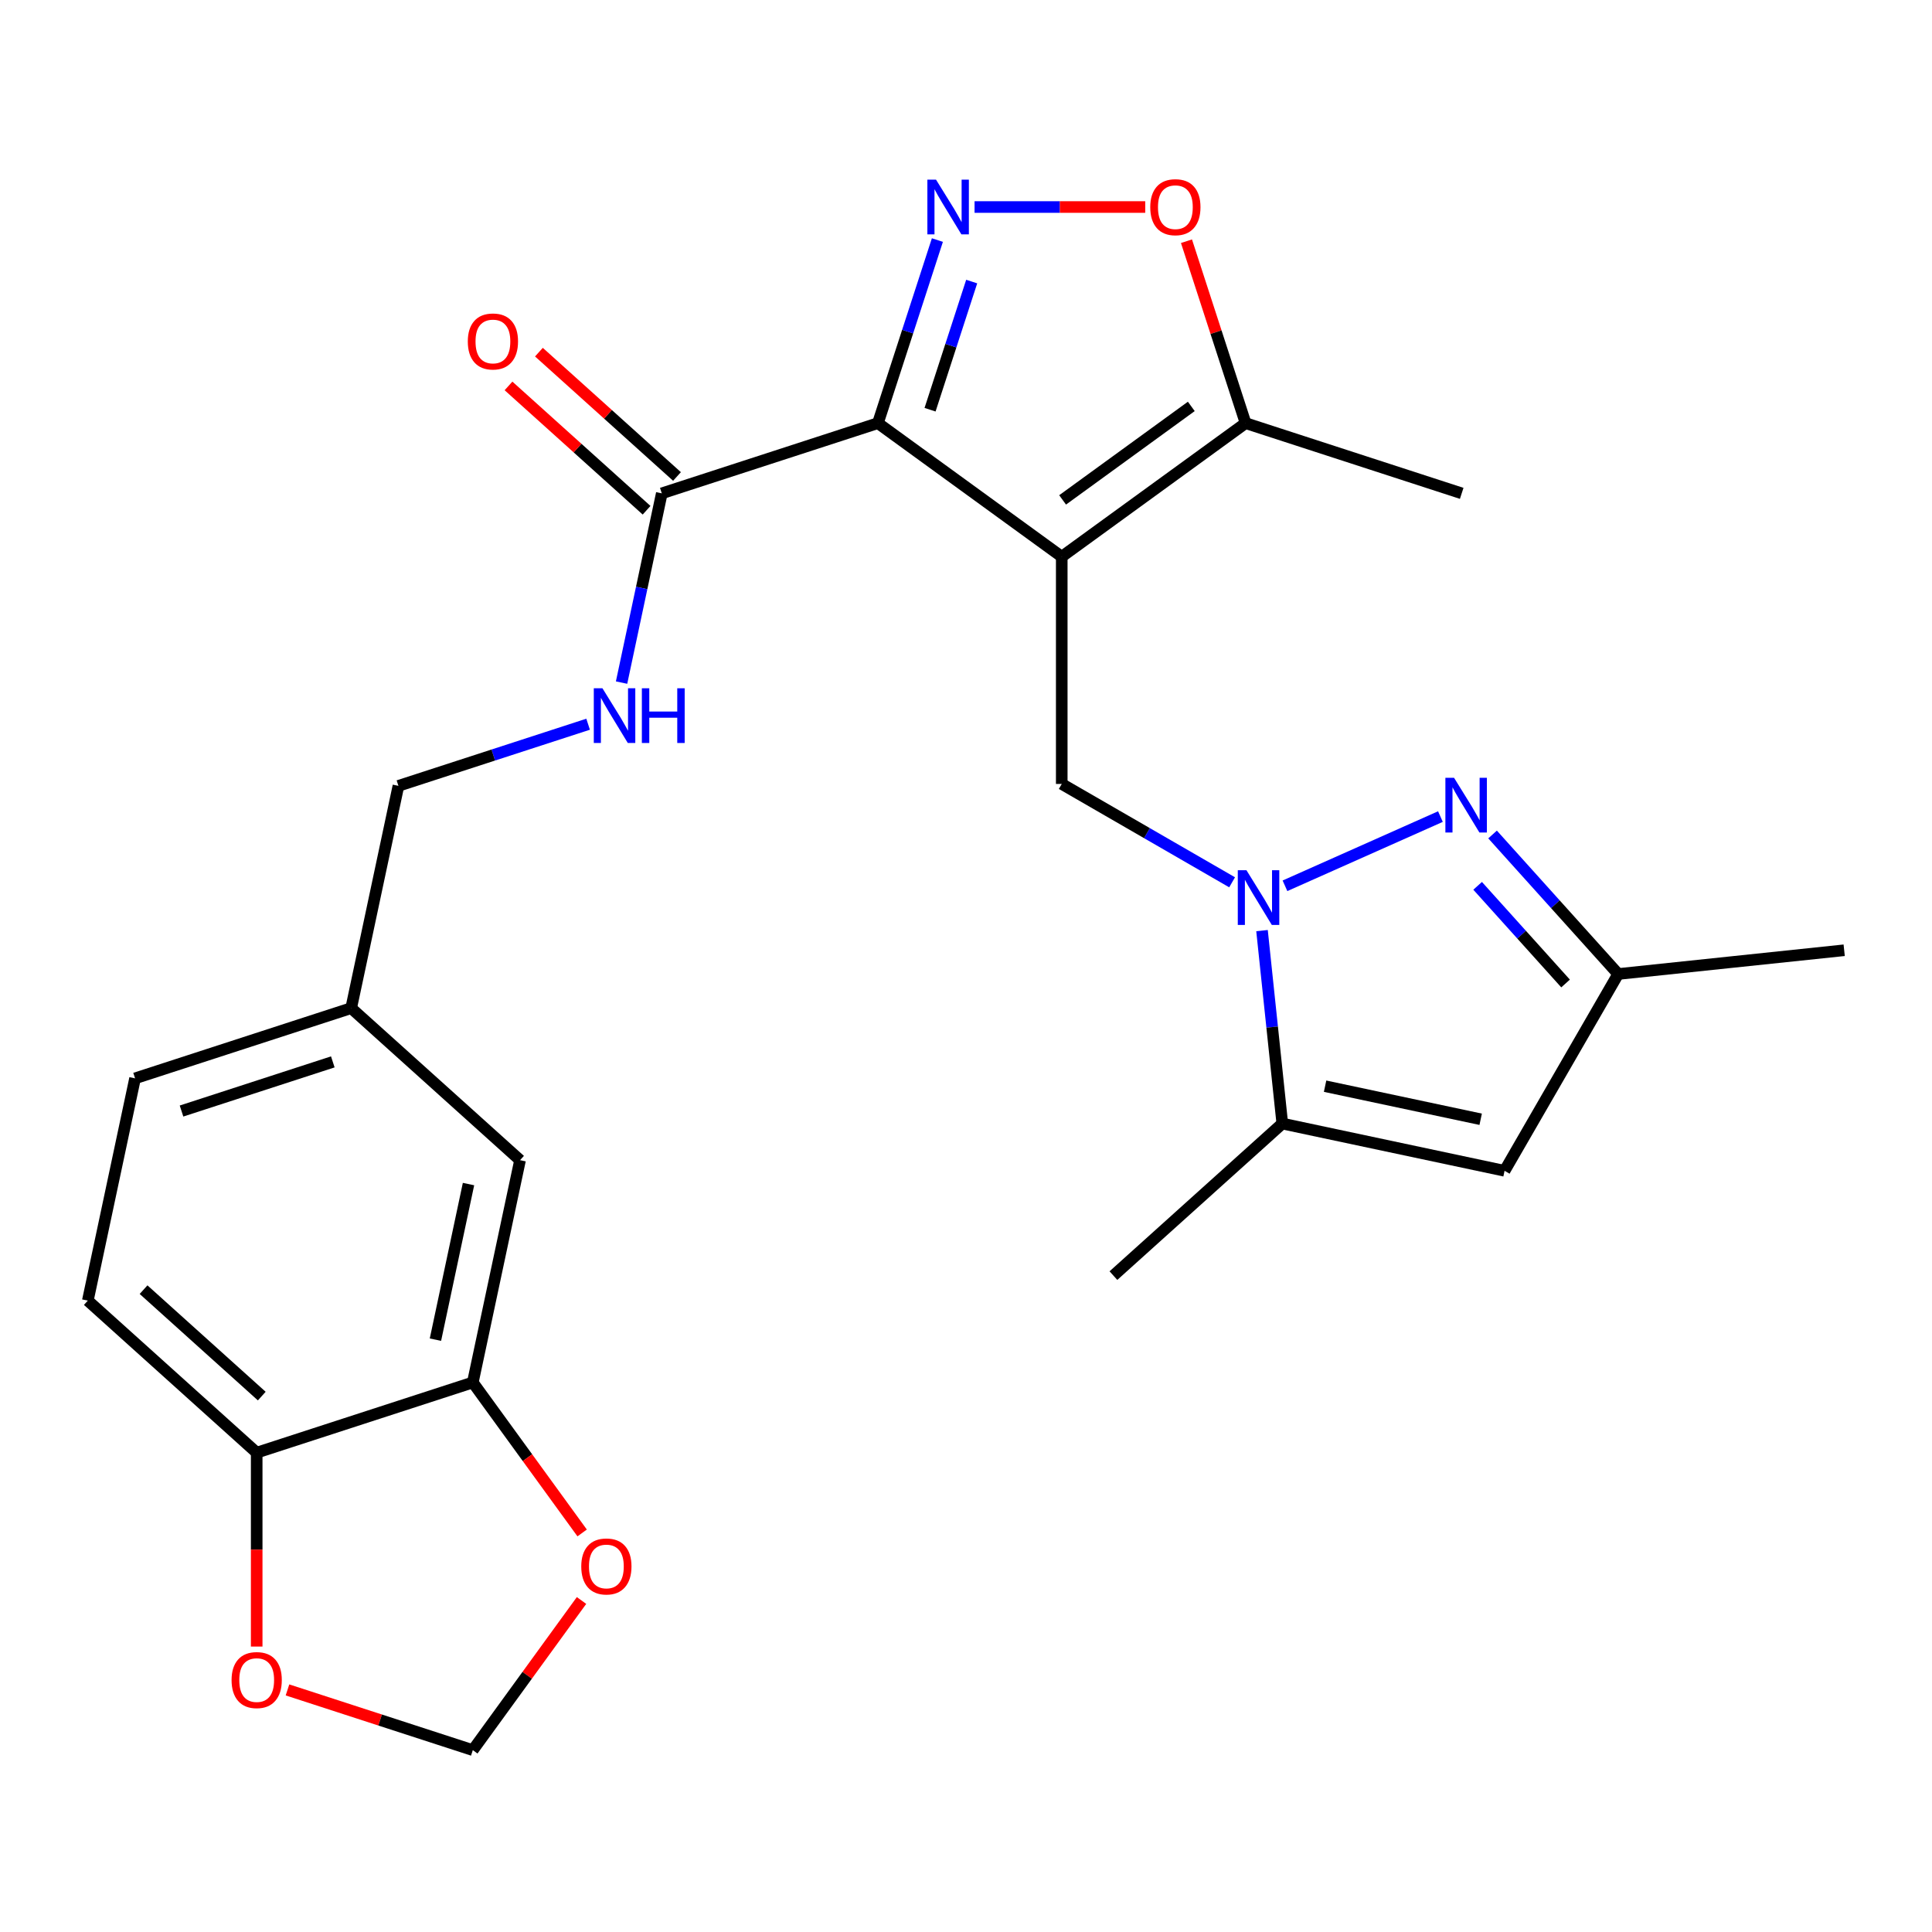 <?xml version='1.0' encoding='iso-8859-1'?>
<svg version='1.1' baseProfile='full'
              xmlns='http://www.w3.org/2000/svg'
                      xmlns:rdkit='http://www.rdkit.org/xml'
                      xmlns:xlink='http://www.w3.org/1999/xlink'
                  xml:space='preserve'
width='1000px' height='1000px' viewBox='0 0 1000 1000'>
<!-- END OF HEADER -->
<rect style='opacity:1.0;fill:#FFFFFF;stroke:none' width='1000' height='1000' x='0' y='0'> </rect>
<path class='bond-0' d='M 549.558,288.149 L 454.403,219.015' style='fill:none;fill-rule:evenodd;stroke:#000000;stroke-width:6px;stroke-linecap:butt;stroke-linejoin:miter;stroke-opacity:1' />
<path class='bond-4' d='M 549.558,288.149 L 549.558,405.768' style='fill:none;fill-rule:evenodd;stroke:#000000;stroke-width:6px;stroke-linecap:butt;stroke-linejoin:miter;stroke-opacity:1' />
<path class='bond-7' d='M 549.558,288.149 L 644.714,219.015' style='fill:none;fill-rule:evenodd;stroke:#000000;stroke-width:6px;stroke-linecap:butt;stroke-linejoin:miter;stroke-opacity:1' />
<path class='bond-7' d='M 550.005,258.748 L 616.614,210.354' style='fill:none;fill-rule:evenodd;stroke:#000000;stroke-width:6px;stroke-linecap:butt;stroke-linejoin:miter;stroke-opacity:1' />
<path class='bond-2' d='M 454.403,219.015 L 469.798,171.634' style='fill:none;fill-rule:evenodd;stroke:#000000;stroke-width:6px;stroke-linecap:butt;stroke-linejoin:miter;stroke-opacity:1' />
<path class='bond-2' d='M 469.798,171.634 L 485.193,124.253' style='fill:none;fill-rule:evenodd;stroke:#0000FF;stroke-width:6px;stroke-linecap:butt;stroke-linejoin:miter;stroke-opacity:1' />
<path class='bond-2' d='M 481.394,212.07 L 492.17,178.903' style='fill:none;fill-rule:evenodd;stroke:#000000;stroke-width:6px;stroke-linecap:butt;stroke-linejoin:miter;stroke-opacity:1' />
<path class='bond-2' d='M 492.17,178.903 L 502.947,145.737' style='fill:none;fill-rule:evenodd;stroke:#0000FF;stroke-width:6px;stroke-linecap:butt;stroke-linejoin:miter;stroke-opacity:1' />
<path class='bond-8' d='M 454.403,219.015 L 342.541,255.361' style='fill:none;fill-rule:evenodd;stroke:#000000;stroke-width:6px;stroke-linecap:butt;stroke-linejoin:miter;stroke-opacity:1' />
<path class='bond-1' d='M 637.739,456.679 L 593.649,431.223' style='fill:none;fill-rule:evenodd;stroke:#0000FF;stroke-width:6px;stroke-linecap:butt;stroke-linejoin:miter;stroke-opacity:1' />
<path class='bond-1' d='M 593.649,431.223 L 549.558,405.768' style='fill:none;fill-rule:evenodd;stroke:#000000;stroke-width:6px;stroke-linecap:butt;stroke-linejoin:miter;stroke-opacity:1' />
<path class='bond-3' d='M 665.1,458.486 L 745.563,422.662' style='fill:none;fill-rule:evenodd;stroke:#0000FF;stroke-width:6px;stroke-linecap:butt;stroke-linejoin:miter;stroke-opacity:1' />
<path class='bond-5' d='M 653.216,481.678 L 658.465,531.615' style='fill:none;fill-rule:evenodd;stroke:#0000FF;stroke-width:6px;stroke-linecap:butt;stroke-linejoin:miter;stroke-opacity:1' />
<path class='bond-5' d='M 658.465,531.615 L 663.714,581.551' style='fill:none;fill-rule:evenodd;stroke:#000000;stroke-width:6px;stroke-linecap:butt;stroke-linejoin:miter;stroke-opacity:1' />
<path class='bond-26' d='M 504.43,107.153 L 548.599,107.153' style='fill:none;fill-rule:evenodd;stroke:#0000FF;stroke-width:6px;stroke-linecap:butt;stroke-linejoin:miter;stroke-opacity:1' />
<path class='bond-26' d='M 548.599,107.153 L 592.769,107.153' style='fill:none;fill-rule:evenodd;stroke:#FF0000;stroke-width:6px;stroke-linecap:butt;stroke-linejoin:miter;stroke-opacity:1' />
<path class='bond-10' d='M 772.55,431.931 L 805.06,468.038' style='fill:none;fill-rule:evenodd;stroke:#0000FF;stroke-width:6px;stroke-linecap:butt;stroke-linejoin:miter;stroke-opacity:1' />
<path class='bond-10' d='M 805.06,468.038 L 837.571,504.145' style='fill:none;fill-rule:evenodd;stroke:#000000;stroke-width:6px;stroke-linecap:butt;stroke-linejoin:miter;stroke-opacity:1' />
<path class='bond-10' d='M 764.821,458.504 L 787.579,483.779' style='fill:none;fill-rule:evenodd;stroke:#0000FF;stroke-width:6px;stroke-linecap:butt;stroke-linejoin:miter;stroke-opacity:1' />
<path class='bond-10' d='M 787.579,483.779 L 810.336,509.053' style='fill:none;fill-rule:evenodd;stroke:#000000;stroke-width:6px;stroke-linecap:butt;stroke-linejoin:miter;stroke-opacity:1' />
<path class='bond-9' d='M 663.714,581.551 L 778.762,606.006' style='fill:none;fill-rule:evenodd;stroke:#000000;stroke-width:6px;stroke-linecap:butt;stroke-linejoin:miter;stroke-opacity:1' />
<path class='bond-9' d='M 685.862,562.21 L 766.396,579.328' style='fill:none;fill-rule:evenodd;stroke:#000000;stroke-width:6px;stroke-linecap:butt;stroke-linejoin:miter;stroke-opacity:1' />
<path class='bond-23' d='M 663.714,581.551 L 576.306,660.254' style='fill:none;fill-rule:evenodd;stroke:#000000;stroke-width:6px;stroke-linecap:butt;stroke-linejoin:miter;stroke-opacity:1' />
<path class='bond-6' d='M 614.119,124.853 L 629.416,171.934' style='fill:none;fill-rule:evenodd;stroke:#FF0000;stroke-width:6px;stroke-linecap:butt;stroke-linejoin:miter;stroke-opacity:1' />
<path class='bond-6' d='M 629.416,171.934 L 644.714,219.015' style='fill:none;fill-rule:evenodd;stroke:#000000;stroke-width:6px;stroke-linecap:butt;stroke-linejoin:miter;stroke-opacity:1' />
<path class='bond-24' d='M 644.714,219.015 L 756.576,255.361' style='fill:none;fill-rule:evenodd;stroke:#000000;stroke-width:6px;stroke-linecap:butt;stroke-linejoin:miter;stroke-opacity:1' />
<path class='bond-12' d='M 342.541,255.361 L 332.131,304.335' style='fill:none;fill-rule:evenodd;stroke:#000000;stroke-width:6px;stroke-linecap:butt;stroke-linejoin:miter;stroke-opacity:1' />
<path class='bond-12' d='M 332.131,304.335 L 321.722,353.309' style='fill:none;fill-rule:evenodd;stroke:#0000FF;stroke-width:6px;stroke-linecap:butt;stroke-linejoin:miter;stroke-opacity:1' />
<path class='bond-17' d='M 350.411,246.62 L 314.678,214.446' style='fill:none;fill-rule:evenodd;stroke:#000000;stroke-width:6px;stroke-linecap:butt;stroke-linejoin:miter;stroke-opacity:1' />
<path class='bond-17' d='M 314.678,214.446 L 278.944,182.271' style='fill:none;fill-rule:evenodd;stroke:#FF0000;stroke-width:6px;stroke-linecap:butt;stroke-linejoin:miter;stroke-opacity:1' />
<path class='bond-17' d='M 334.671,264.102 L 298.937,231.927' style='fill:none;fill-rule:evenodd;stroke:#000000;stroke-width:6px;stroke-linecap:butt;stroke-linejoin:miter;stroke-opacity:1' />
<path class='bond-17' d='M 298.937,231.927 L 263.204,199.753' style='fill:none;fill-rule:evenodd;stroke:#FF0000;stroke-width:6px;stroke-linecap:butt;stroke-linejoin:miter;stroke-opacity:1' />
<path class='bond-27' d='M 778.762,606.006 L 837.571,504.145' style='fill:none;fill-rule:evenodd;stroke:#000000;stroke-width:6px;stroke-linecap:butt;stroke-linejoin:miter;stroke-opacity:1' />
<path class='bond-25' d='M 837.571,504.145 L 954.545,491.851' style='fill:none;fill-rule:evenodd;stroke:#000000;stroke-width:6px;stroke-linecap:butt;stroke-linejoin:miter;stroke-opacity:1' />
<path class='bond-11' d='M 244.724,715.554 L 269.178,600.506' style='fill:none;fill-rule:evenodd;stroke:#000000;stroke-width:6px;stroke-linecap:butt;stroke-linejoin:miter;stroke-opacity:1' />
<path class='bond-11' d='M 225.383,693.406 L 242.501,612.872' style='fill:none;fill-rule:evenodd;stroke:#000000;stroke-width:6px;stroke-linecap:butt;stroke-linejoin:miter;stroke-opacity:1' />
<path class='bond-14' d='M 244.724,715.554 L 273.021,754.502' style='fill:none;fill-rule:evenodd;stroke:#000000;stroke-width:6px;stroke-linecap:butt;stroke-linejoin:miter;stroke-opacity:1' />
<path class='bond-14' d='M 273.021,754.502 L 301.318,793.449' style='fill:none;fill-rule:evenodd;stroke:#FF0000;stroke-width:6px;stroke-linecap:butt;stroke-linejoin:miter;stroke-opacity:1' />
<path class='bond-28' d='M 244.724,715.554 L 132.862,751.9' style='fill:none;fill-rule:evenodd;stroke:#000000;stroke-width:6px;stroke-linecap:butt;stroke-linejoin:miter;stroke-opacity:1' />
<path class='bond-21' d='M 304.406,374.854 L 255.316,390.805' style='fill:none;fill-rule:evenodd;stroke:#0000FF;stroke-width:6px;stroke-linecap:butt;stroke-linejoin:miter;stroke-opacity:1' />
<path class='bond-21' d='M 255.316,390.805 L 206.225,406.756' style='fill:none;fill-rule:evenodd;stroke:#000000;stroke-width:6px;stroke-linecap:butt;stroke-linejoin:miter;stroke-opacity:1' />
<path class='bond-13' d='M 132.862,751.9 L 45.455,673.198' style='fill:none;fill-rule:evenodd;stroke:#000000;stroke-width:6px;stroke-linecap:butt;stroke-linejoin:miter;stroke-opacity:1' />
<path class='bond-13' d='M 135.491,722.614 L 74.306,667.522' style='fill:none;fill-rule:evenodd;stroke:#000000;stroke-width:6px;stroke-linecap:butt;stroke-linejoin:miter;stroke-opacity:1' />
<path class='bond-15' d='M 132.862,751.9 L 132.862,802.08' style='fill:none;fill-rule:evenodd;stroke:#000000;stroke-width:6px;stroke-linecap:butt;stroke-linejoin:miter;stroke-opacity:1' />
<path class='bond-15' d='M 132.862,802.08 L 132.862,852.259' style='fill:none;fill-rule:evenodd;stroke:#FF0000;stroke-width:6px;stroke-linecap:butt;stroke-linejoin:miter;stroke-opacity:1' />
<path class='bond-16' d='M 300.998,828.41 L 272.861,867.138' style='fill:none;fill-rule:evenodd;stroke:#FF0000;stroke-width:6px;stroke-linecap:butt;stroke-linejoin:miter;stroke-opacity:1' />
<path class='bond-16' d='M 272.861,867.138 L 244.724,905.865' style='fill:none;fill-rule:evenodd;stroke:#000000;stroke-width:6px;stroke-linecap:butt;stroke-linejoin:miter;stroke-opacity:1' />
<path class='bond-29' d='M 148.803,874.698 L 196.763,890.282' style='fill:none;fill-rule:evenodd;stroke:#FF0000;stroke-width:6px;stroke-linecap:butt;stroke-linejoin:miter;stroke-opacity:1' />
<path class='bond-29' d='M 196.763,890.282 L 244.724,905.865' style='fill:none;fill-rule:evenodd;stroke:#000000;stroke-width:6px;stroke-linecap:butt;stroke-linejoin:miter;stroke-opacity:1' />
<path class='bond-18' d='M 269.178,600.506 L 181.771,521.804' style='fill:none;fill-rule:evenodd;stroke:#000000;stroke-width:6px;stroke-linecap:butt;stroke-linejoin:miter;stroke-opacity:1' />
<path class='bond-19' d='M 45.455,673.198 L 69.909,558.15' style='fill:none;fill-rule:evenodd;stroke:#000000;stroke-width:6px;stroke-linecap:butt;stroke-linejoin:miter;stroke-opacity:1' />
<path class='bond-20' d='M 181.771,521.804 L 206.225,406.756' style='fill:none;fill-rule:evenodd;stroke:#000000;stroke-width:6px;stroke-linecap:butt;stroke-linejoin:miter;stroke-opacity:1' />
<path class='bond-22' d='M 181.771,521.804 L 69.909,558.15' style='fill:none;fill-rule:evenodd;stroke:#000000;stroke-width:6px;stroke-linecap:butt;stroke-linejoin:miter;stroke-opacity:1' />
<path class='bond-22' d='M 172.261,549.628 L 93.957,575.07' style='fill:none;fill-rule:evenodd;stroke:#000000;stroke-width:6px;stroke-linecap:butt;stroke-linejoin:miter;stroke-opacity:1' />
<path  class='atom-2' d='M 645.159 450.417
L 654.439 465.417
Q 655.359 466.897, 656.839 469.577
Q 658.319 472.257, 658.399 472.417
L 658.399 450.417
L 662.159 450.417
L 662.159 478.737
L 658.279 478.737
L 648.319 462.337
Q 647.159 460.417, 645.919 458.217
Q 644.719 456.017, 644.359 455.337
L 644.359 478.737
L 640.679 478.737
L 640.679 450.417
L 645.159 450.417
' fill='#0000FF'/>
<path  class='atom-3' d='M 484.489 92.993
L 493.769 107.993
Q 494.689 109.473, 496.169 112.153
Q 497.649 114.833, 497.729 114.993
L 497.729 92.993
L 501.489 92.993
L 501.489 121.313
L 497.609 121.313
L 487.649 104.913
Q 486.489 102.993, 485.249 100.793
Q 484.049 98.593, 483.689 97.913
L 483.689 121.313
L 480.009 121.313
L 480.009 92.993
L 484.489 92.993
' fill='#0000FF'/>
<path  class='atom-4' d='M 752.609 402.577
L 761.889 417.577
Q 762.809 419.057, 764.289 421.737
Q 765.769 424.417, 765.849 424.577
L 765.849 402.577
L 769.609 402.577
L 769.609 430.897
L 765.729 430.897
L 755.769 414.497
Q 754.609 412.577, 753.369 410.377
Q 752.169 408.177, 751.809 407.497
L 751.809 430.897
L 748.129 430.897
L 748.129 402.577
L 752.609 402.577
' fill='#0000FF'/>
<path  class='atom-7' d='M 595.368 107.233
Q 595.368 100.433, 598.728 96.633
Q 602.088 92.833, 608.368 92.833
Q 614.648 92.833, 618.008 96.633
Q 621.368 100.433, 621.368 107.233
Q 621.368 114.113, 617.968 118.033
Q 614.568 121.913, 608.368 121.913
Q 602.128 121.913, 598.728 118.033
Q 595.368 114.153, 595.368 107.233
M 608.368 118.713
Q 612.688 118.713, 615.008 115.833
Q 617.368 112.913, 617.368 107.233
Q 617.368 101.673, 615.008 98.873
Q 612.688 96.033, 608.368 96.033
Q 604.048 96.033, 601.688 98.833
Q 599.368 101.633, 599.368 107.233
Q 599.368 112.953, 601.688 115.833
Q 604.048 118.713, 608.368 118.713
' fill='#FF0000'/>
<path  class='atom-13' d='M 311.827 356.249
L 321.107 371.249
Q 322.027 372.729, 323.507 375.409
Q 324.987 378.089, 325.067 378.249
L 325.067 356.249
L 328.827 356.249
L 328.827 384.569
L 324.947 384.569
L 314.987 368.169
Q 313.827 366.249, 312.587 364.049
Q 311.387 361.849, 311.027 361.169
L 311.027 384.569
L 307.347 384.569
L 307.347 356.249
L 311.827 356.249
' fill='#0000FF'/>
<path  class='atom-13' d='M 332.227 356.249
L 336.067 356.249
L 336.067 368.289
L 350.547 368.289
L 350.547 356.249
L 354.387 356.249
L 354.387 384.569
L 350.547 384.569
L 350.547 371.489
L 336.067 371.489
L 336.067 384.569
L 332.227 384.569
L 332.227 356.249
' fill='#0000FF'/>
<path  class='atom-15' d='M 300.859 810.79
Q 300.859 803.99, 304.219 800.19
Q 307.579 796.39, 313.859 796.39
Q 320.139 796.39, 323.499 800.19
Q 326.859 803.99, 326.859 810.79
Q 326.859 817.67, 323.459 821.59
Q 320.059 825.47, 313.859 825.47
Q 307.619 825.47, 304.219 821.59
Q 300.859 817.71, 300.859 810.79
M 313.859 822.27
Q 318.179 822.27, 320.499 819.39
Q 322.859 816.47, 322.859 810.79
Q 322.859 805.23, 320.499 802.43
Q 318.179 799.59, 313.859 799.59
Q 309.539 799.59, 307.179 802.39
Q 304.859 805.19, 304.859 810.79
Q 304.859 816.51, 307.179 819.39
Q 309.539 822.27, 313.859 822.27
' fill='#FF0000'/>
<path  class='atom-16' d='M 119.862 869.599
Q 119.862 862.799, 123.222 858.999
Q 126.582 855.199, 132.862 855.199
Q 139.142 855.199, 142.502 858.999
Q 145.862 862.799, 145.862 869.599
Q 145.862 876.479, 142.462 880.399
Q 139.062 884.279, 132.862 884.279
Q 126.622 884.279, 123.222 880.399
Q 119.862 876.519, 119.862 869.599
M 132.862 881.079
Q 137.182 881.079, 139.502 878.199
Q 141.862 875.279, 141.862 869.599
Q 141.862 864.039, 139.502 861.239
Q 137.182 858.399, 132.862 858.399
Q 128.542 858.399, 126.182 861.199
Q 123.862 863.999, 123.862 869.599
Q 123.862 875.319, 126.182 878.199
Q 128.542 881.079, 132.862 881.079
' fill='#FF0000'/>
<path  class='atom-18' d='M 242.134 176.739
Q 242.134 169.939, 245.494 166.139
Q 248.854 162.339, 255.134 162.339
Q 261.414 162.339, 264.774 166.139
Q 268.134 169.939, 268.134 176.739
Q 268.134 183.619, 264.734 187.539
Q 261.334 191.419, 255.134 191.419
Q 248.894 191.419, 245.494 187.539
Q 242.134 183.659, 242.134 176.739
M 255.134 188.219
Q 259.454 188.219, 261.774 185.339
Q 264.134 182.419, 264.134 176.739
Q 264.134 171.179, 261.774 168.379
Q 259.454 165.539, 255.134 165.539
Q 250.814 165.539, 248.454 168.339
Q 246.134 171.139, 246.134 176.739
Q 246.134 182.459, 248.454 185.339
Q 250.814 188.219, 255.134 188.219
' fill='#FF0000'/>
</svg>
